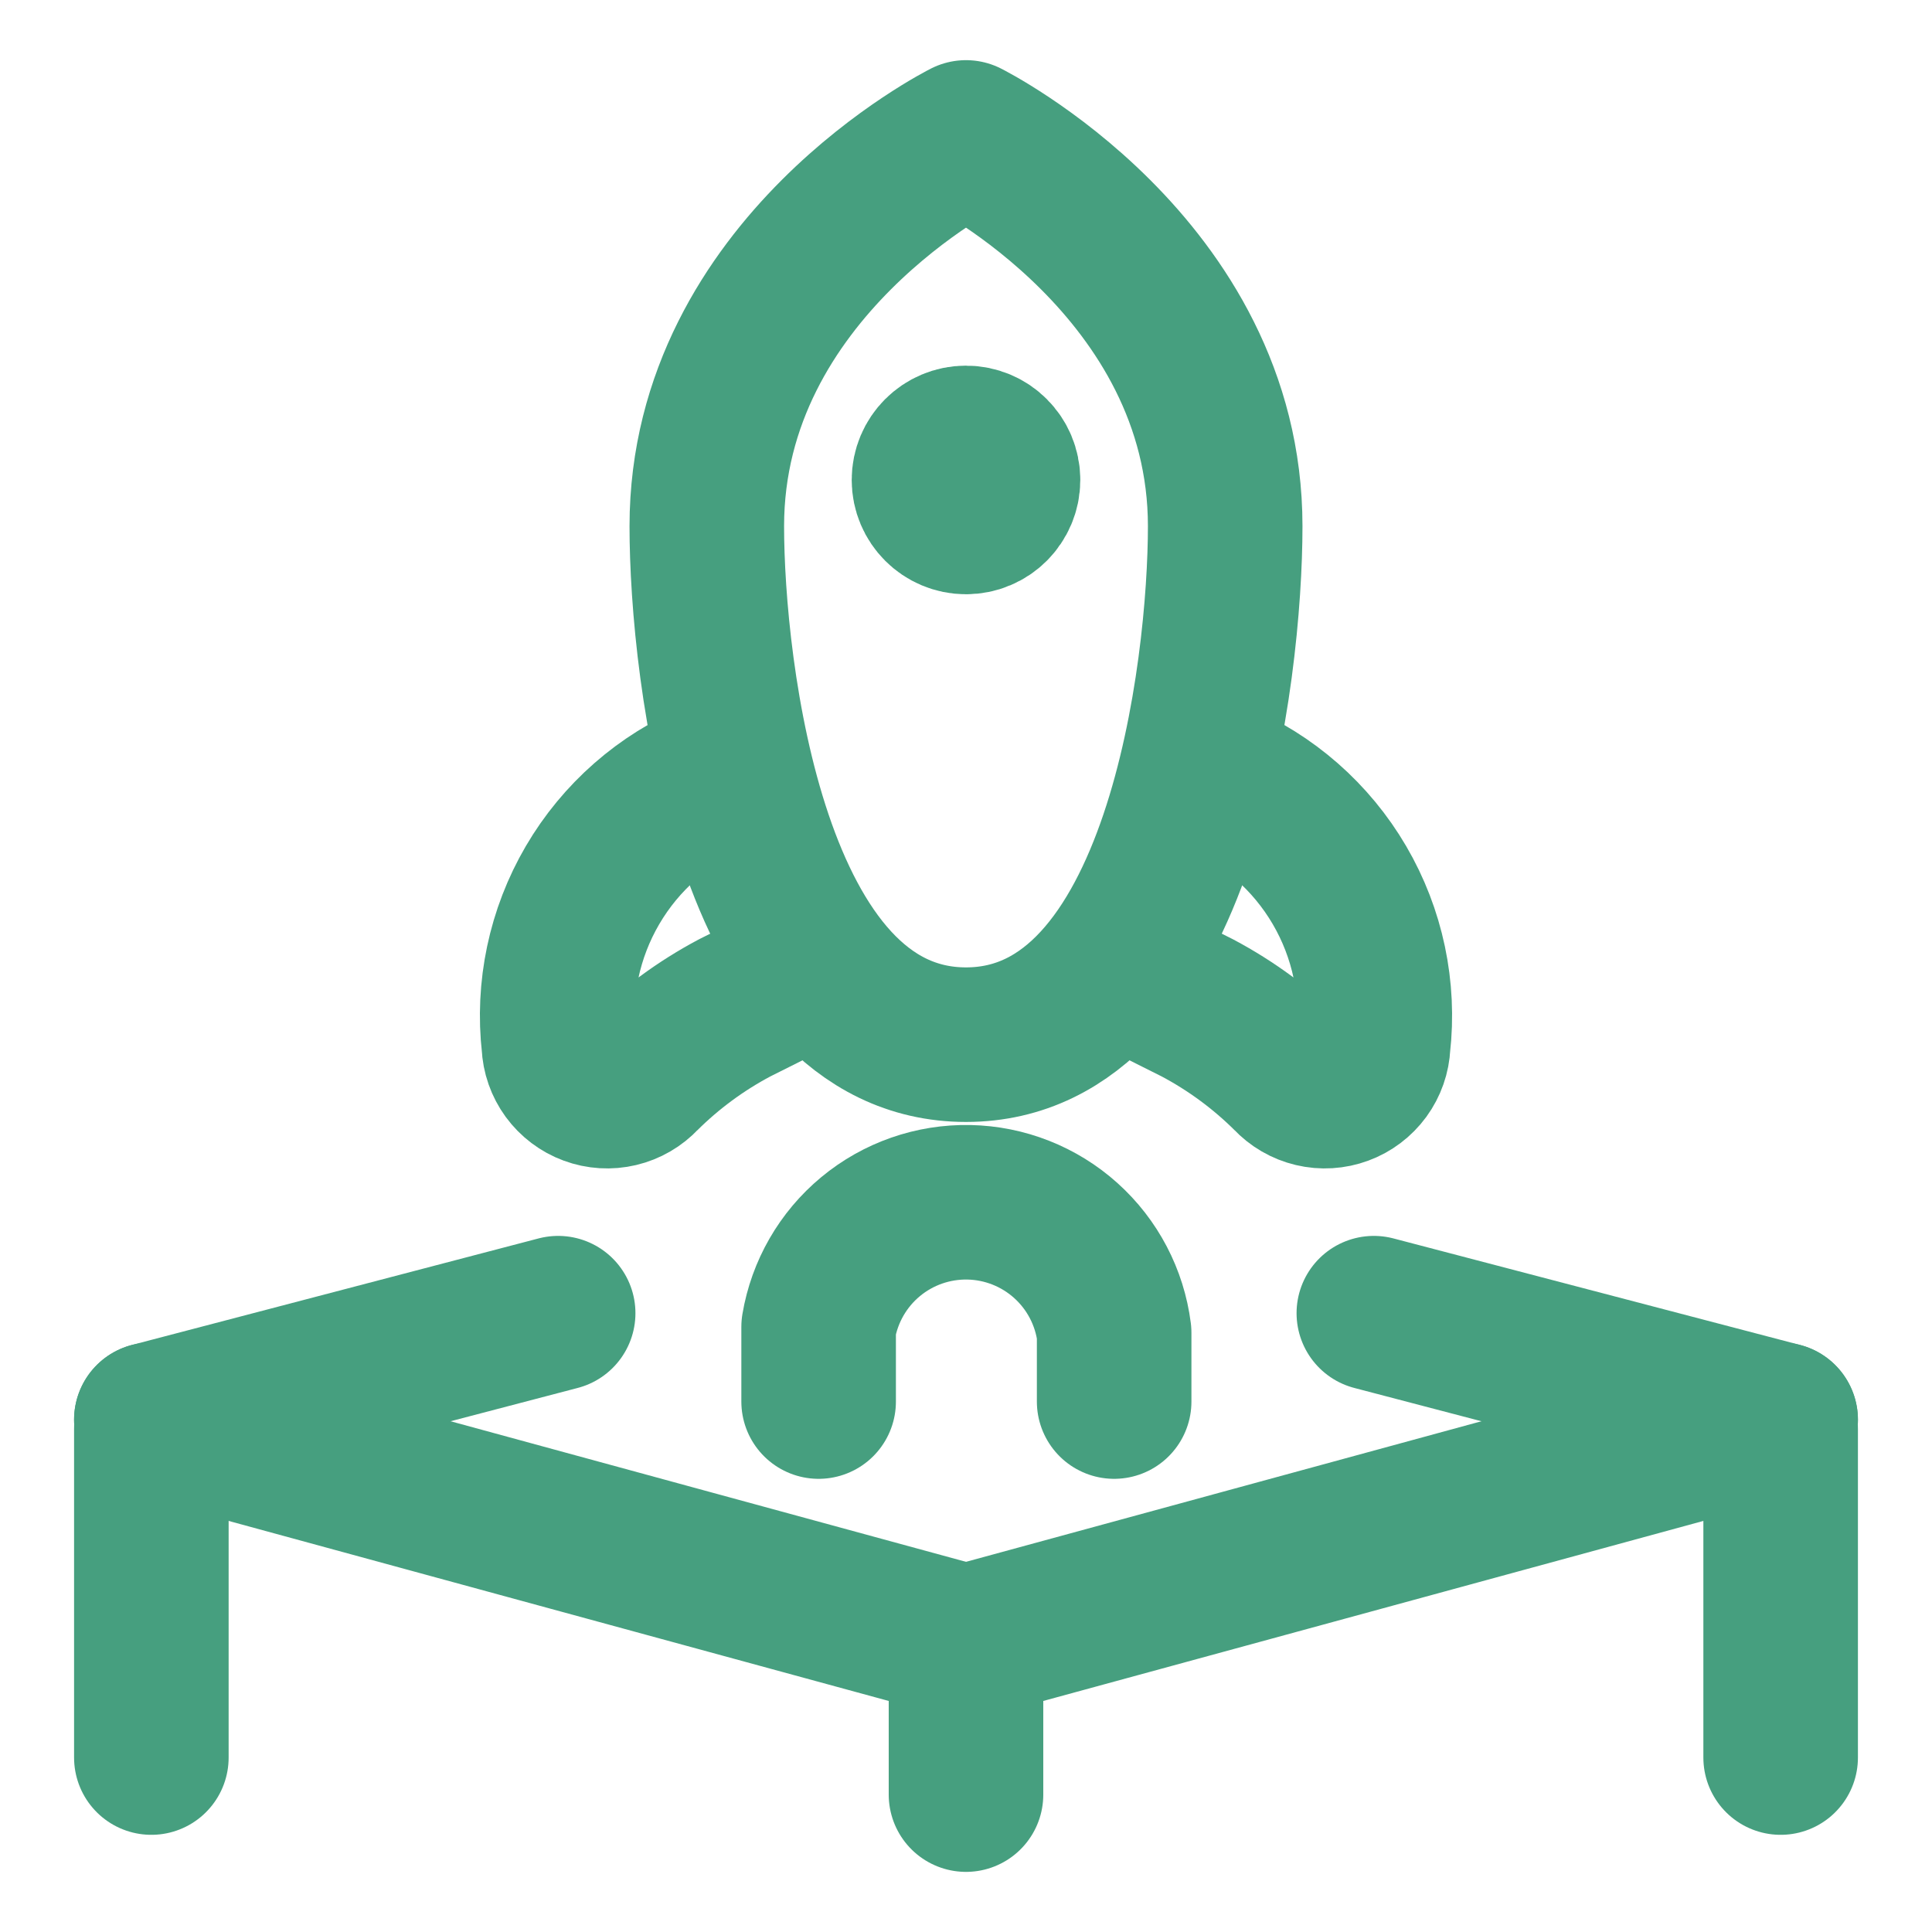 <svg xmlns="http://www.w3.org/2000/svg" fill="none" viewBox="-2 -2 50 50" id="Startup-Product-Rocket-Box--Streamline-Ultimate" height="50" width="50">
  <desc>
    Startup Product Rocket Box Streamline Icon: https://streamlinehq.com
  </desc>
  <path stroke="#469f7f" stroke-linecap="round" stroke-linejoin="round" d="m1.917 34.743 21.083 5.75" stroke-width="4"></path>
  <path stroke="#469f7f" stroke-linecap="round" stroke-linejoin="round" d="m23 40.493 21.083 -5.75" stroke-width="4"></path>
  <path stroke="#469f7f" stroke-linecap="round" stroke-linejoin="round" d="m1.917 34.743 10.528 -2.758" stroke-width="4"></path>
  <path stroke="#469f7f" stroke-linecap="round" stroke-linejoin="round" d="M1.917 43.485v-8.502" stroke-width="4"></path>
  <path stroke="#469f7f" stroke-linecap="round" stroke-linejoin="round" d="M44.083 34.983v8.502" stroke-width="4"></path>
  <path stroke="#469f7f" stroke-linecap="round" stroke-linejoin="round" d="M23 44.444v-3.95" stroke-width="4"></path>
  <path stroke="#469f7f" stroke-linecap="round" stroke-linejoin="round" d="M29.708 11.619c0 3.705 -1.117 13.417 -6.708 13.417S16.292 15.333 16.292 11.619c0 -6.708 6.708 -10.062 6.708 -10.062s6.708 3.354 6.708 10.062Z" stroke-width="4"></path>
  <path stroke="#469f7f" d="M23 11.379c-0.529 0 -0.958 -0.429 -0.958 -0.958s0.429 -0.958 0.958 -0.958" stroke-width="4"></path>
  <path stroke="#469f7f" d="M23 11.379c0.529 0 0.958 -0.429 0.958 -0.958s-0.429 -0.958 -0.958 -0.958" stroke-width="4"></path>
  <path stroke="#469f7f" stroke-linecap="round" stroke-linejoin="round" d="M19.186 34.272v-1.932c0.154 -0.915 0.631 -1.744 1.345 -2.336 0.714 -0.592 1.617 -0.907 2.545 -0.889 0.927 0.019 1.817 0.37 2.507 0.99 0.69 0.62 1.134 1.467 1.251 2.388v1.779" stroke-width="4"></path>
  <path stroke="#469f7f" stroke-linecap="round" stroke-linejoin="round" d="m18.559 23.309 -1.549 0.776c-0.876 0.465 -1.678 1.056 -2.381 1.756 -0.168 0.18 -0.386 0.307 -0.626 0.364 -0.24 0.057 -0.491 0.042 -0.723 -0.044 -0.231 -0.085 -0.432 -0.237 -0.578 -0.436 -0.145 -0.199 -0.229 -0.437 -0.239 -0.683 -0.164 -1.436 0.142 -2.887 0.872 -4.135s1.845 -2.225 3.178 -2.785" stroke-width="4"></path>
  <path stroke="#469f7f" stroke-linecap="round" stroke-linejoin="round" d="m27.441 23.309 1.549 0.776c0.876 0.465 1.678 1.056 2.381 1.756 0.168 0.18 0.386 0.307 0.626 0.364 0.24 0.057 0.491 0.042 0.723 -0.044 0.231 -0.085 0.432 -0.237 0.578 -0.436 0.145 -0.199 0.229 -0.437 0.239 -0.683 0.164 -1.436 -0.142 -2.887 -0.872 -4.135s-1.845 -2.225 -3.178 -2.785" stroke-width="4"></path>
  <path stroke="#469f7f" stroke-linecap="round" stroke-linejoin="round" d="m44.083 34.743 -10.528 -2.758" stroke-width="4"></path>
</svg>